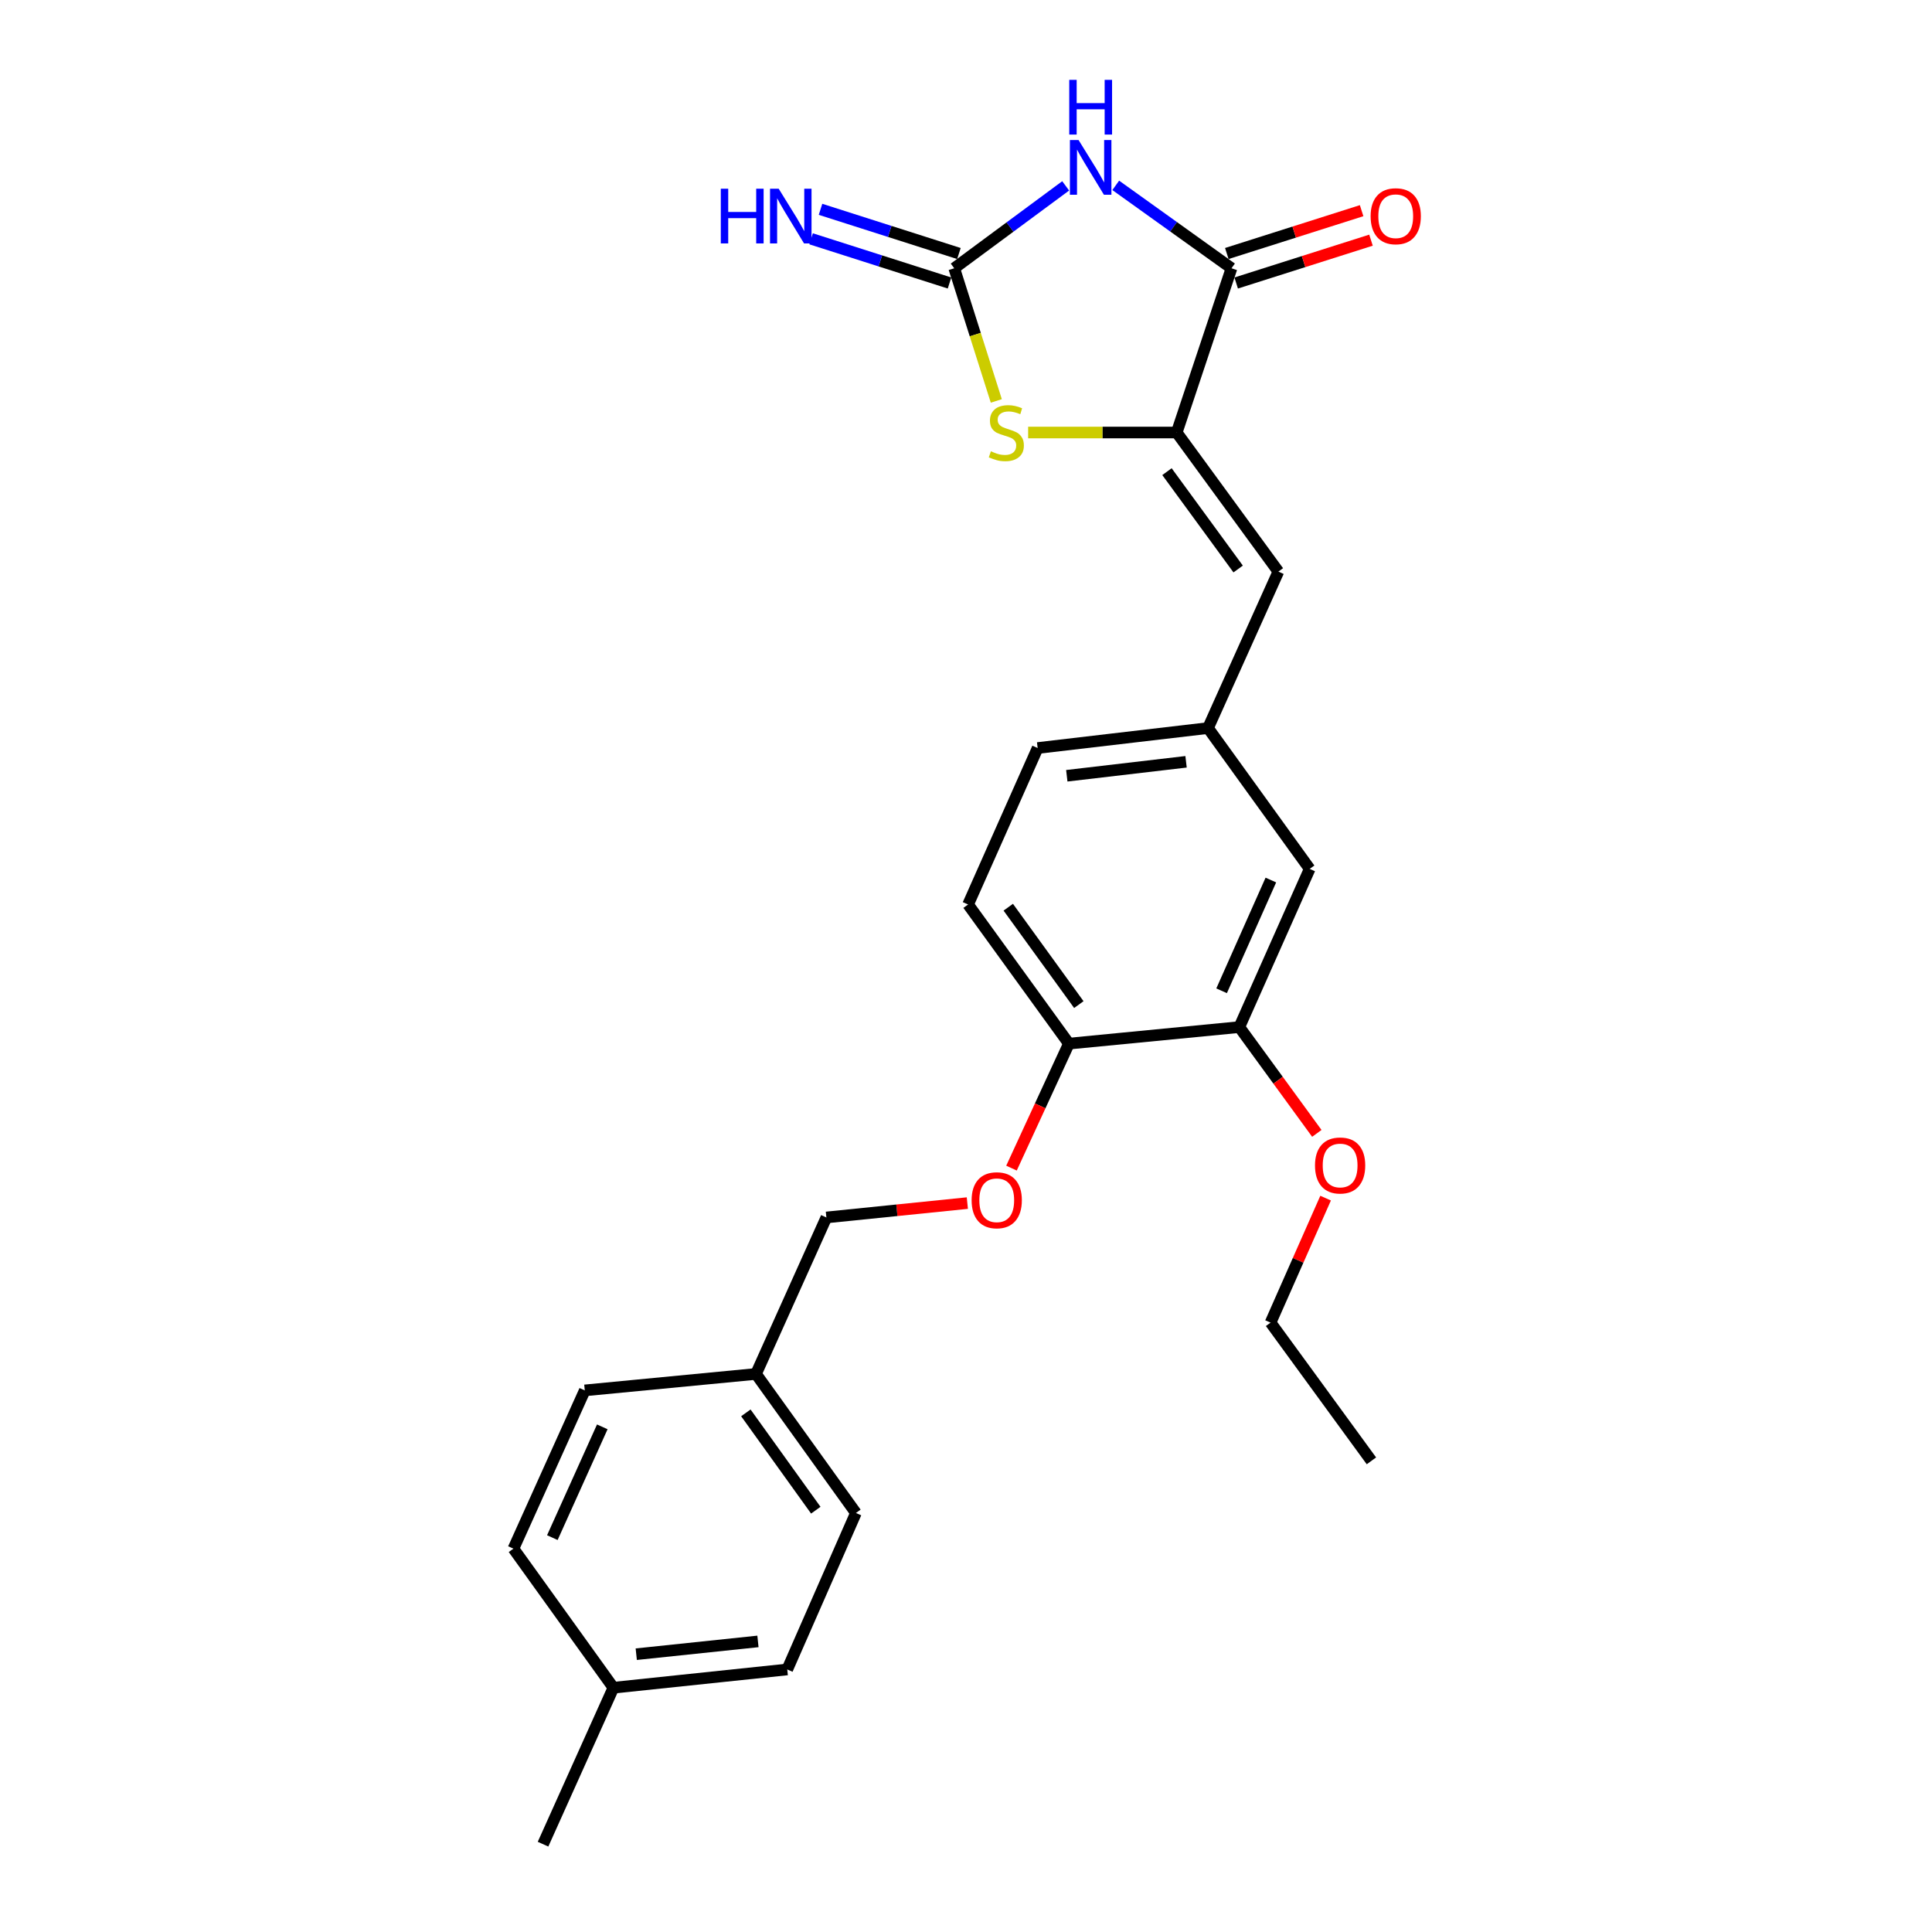 <?xml version='1.0' encoding='iso-8859-1'?>
<svg version='1.1' baseProfile='full'
              xmlns='http://www.w3.org/2000/svg'
                      xmlns:rdkit='http://www.rdkit.org/xml'
                      xmlns:xlink='http://www.w3.org/1999/xlink'
                  xml:space='preserve'
width='1000px' height='1000px' viewBox='0 0 1000 1000'>
<!-- END OF HEADER -->
<rect style='opacity:1.0;fill:#FFFFFF;stroke:none' width='1000' height='1000' x='0' y='0'> </rect>
<path class='bond-0' d='M 551.589,96.207 L 522.747,117.529' style='fill:none;fill-rule:evenodd;stroke:#0000FF;stroke-width:6px;stroke-linecap:butt;stroke-linejoin:miter;stroke-opacity:1' />
<path class='bond-0' d='M 522.747,117.529 L 493.905,138.852' style='fill:none;fill-rule:evenodd;stroke:#000000;stroke-width:6px;stroke-linecap:butt;stroke-linejoin:miter;stroke-opacity:1' />
<path class='bond-2' d='M 577.506,95.941 L 607.464,117.396' style='fill:none;fill-rule:evenodd;stroke:#0000FF;stroke-width:6px;stroke-linecap:butt;stroke-linejoin:miter;stroke-opacity:1' />
<path class='bond-2' d='M 607.464,117.396 L 637.422,138.852' style='fill:none;fill-rule:evenodd;stroke:#000000;stroke-width:6px;stroke-linecap:butt;stroke-linejoin:miter;stroke-opacity:1' />
<path class='bond-3' d='M 493.905,138.852 L 504.797,173.186' style='fill:none;fill-rule:evenodd;stroke:#000000;stroke-width:6px;stroke-linecap:butt;stroke-linejoin:miter;stroke-opacity:1' />
<path class='bond-3' d='M 504.797,173.186 L 515.689,207.52' style='fill:none;fill-rule:evenodd;stroke:#CCCC00;stroke-width:6px;stroke-linecap:butt;stroke-linejoin:miter;stroke-opacity:1' />
<path class='bond-5' d='M 496.341,131.223 L 460.521,119.784' style='fill:none;fill-rule:evenodd;stroke:#000000;stroke-width:6px;stroke-linecap:butt;stroke-linejoin:miter;stroke-opacity:1' />
<path class='bond-5' d='M 460.521,119.784 L 424.702,108.345' style='fill:none;fill-rule:evenodd;stroke:#0000FF;stroke-width:6px;stroke-linecap:butt;stroke-linejoin:miter;stroke-opacity:1' />
<path class='bond-5' d='M 491.468,146.481 L 455.649,135.042' style='fill:none;fill-rule:evenodd;stroke:#000000;stroke-width:6px;stroke-linecap:butt;stroke-linejoin:miter;stroke-opacity:1' />
<path class='bond-5' d='M 455.649,135.042 L 419.829,123.604' style='fill:none;fill-rule:evenodd;stroke:#0000FF;stroke-width:6px;stroke-linecap:butt;stroke-linejoin:miter;stroke-opacity:1' />
<path class='bond-1' d='M 609.062,223.869 L 637.422,138.852' style='fill:none;fill-rule:evenodd;stroke:#000000;stroke-width:6px;stroke-linecap:butt;stroke-linejoin:miter;stroke-opacity:1' />
<path class='bond-4' d='M 609.062,223.869 L 661.688,295.859' style='fill:none;fill-rule:evenodd;stroke:#000000;stroke-width:6px;stroke-linecap:butt;stroke-linejoin:miter;stroke-opacity:1' />
<path class='bond-4' d='M 604.025,244.121 L 640.864,294.514' style='fill:none;fill-rule:evenodd;stroke:#000000;stroke-width:6px;stroke-linecap:butt;stroke-linejoin:miter;stroke-opacity:1' />
<path class='bond-25' d='M 609.062,223.869 L 570.611,223.869' style='fill:none;fill-rule:evenodd;stroke:#000000;stroke-width:6px;stroke-linecap:butt;stroke-linejoin:miter;stroke-opacity:1' />
<path class='bond-25' d='M 570.611,223.869 L 532.161,223.869' style='fill:none;fill-rule:evenodd;stroke:#CCCC00;stroke-width:6px;stroke-linecap:butt;stroke-linejoin:miter;stroke-opacity:1' />
<path class='bond-9' d='M 639.847,146.485 L 674.737,135.396' style='fill:none;fill-rule:evenodd;stroke:#000000;stroke-width:6px;stroke-linecap:butt;stroke-linejoin:miter;stroke-opacity:1' />
<path class='bond-9' d='M 674.737,135.396 L 709.626,124.308' style='fill:none;fill-rule:evenodd;stroke:#FF0000;stroke-width:6px;stroke-linecap:butt;stroke-linejoin:miter;stroke-opacity:1' />
<path class='bond-9' d='M 634.996,131.219 L 669.885,120.131' style='fill:none;fill-rule:evenodd;stroke:#000000;stroke-width:6px;stroke-linecap:butt;stroke-linejoin:miter;stroke-opacity:1' />
<path class='bond-9' d='M 669.885,120.131 L 704.775,109.043' style='fill:none;fill-rule:evenodd;stroke:#FF0000;stroke-width:6px;stroke-linecap:butt;stroke-linejoin:miter;stroke-opacity:1' />
<path class='bond-8' d='M 661.688,295.859 L 625.266,376.846' style='fill:none;fill-rule:evenodd;stroke:#000000;stroke-width:6px;stroke-linecap:butt;stroke-linejoin:miter;stroke-opacity:1' />
<path class='bond-6' d='M 641.471,531.62 L 677.893,449.735' style='fill:none;fill-rule:evenodd;stroke:#000000;stroke-width:6px;stroke-linecap:butt;stroke-linejoin:miter;stroke-opacity:1' />
<path class='bond-6' d='M 632.299,512.828 L 657.794,455.508' style='fill:none;fill-rule:evenodd;stroke:#000000;stroke-width:6px;stroke-linecap:butt;stroke-linejoin:miter;stroke-opacity:1' />
<path class='bond-16' d='M 641.471,531.62 L 661.529,559.126' style='fill:none;fill-rule:evenodd;stroke:#000000;stroke-width:6px;stroke-linecap:butt;stroke-linejoin:miter;stroke-opacity:1' />
<path class='bond-16' d='M 661.529,559.126 L 681.587,586.631' style='fill:none;fill-rule:evenodd;stroke:#FF0000;stroke-width:6px;stroke-linecap:butt;stroke-linejoin:miter;stroke-opacity:1' />
<path class='bond-26' d='M 641.471,531.62 L 553.258,540.18' style='fill:none;fill-rule:evenodd;stroke:#000000;stroke-width:6px;stroke-linecap:butt;stroke-linejoin:miter;stroke-opacity:1' />
<path class='bond-7' d='M 553.258,540.18 L 501.077,468.164' style='fill:none;fill-rule:evenodd;stroke:#000000;stroke-width:6px;stroke-linecap:butt;stroke-linejoin:miter;stroke-opacity:1' />
<path class='bond-7' d='M 558.402,519.98 L 521.875,469.568' style='fill:none;fill-rule:evenodd;stroke:#000000;stroke-width:6px;stroke-linecap:butt;stroke-linejoin:miter;stroke-opacity:1' />
<path class='bond-11' d='M 553.258,540.18 L 538.401,572.399' style='fill:none;fill-rule:evenodd;stroke:#000000;stroke-width:6px;stroke-linecap:butt;stroke-linejoin:miter;stroke-opacity:1' />
<path class='bond-11' d='M 538.401,572.399 L 523.543,604.617' style='fill:none;fill-rule:evenodd;stroke:#FF0000;stroke-width:6px;stroke-linecap:butt;stroke-linejoin:miter;stroke-opacity:1' />
<path class='bond-10' d='M 625.266,376.846 L 677.893,449.735' style='fill:none;fill-rule:evenodd;stroke:#000000;stroke-width:6px;stroke-linecap:butt;stroke-linejoin:miter;stroke-opacity:1' />
<path class='bond-13' d='M 625.266,376.846 L 537.081,387.177' style='fill:none;fill-rule:evenodd;stroke:#000000;stroke-width:6px;stroke-linecap:butt;stroke-linejoin:miter;stroke-opacity:1' />
<path class='bond-13' d='M 613.902,394.304 L 552.172,401.536' style='fill:none;fill-rule:evenodd;stroke:#000000;stroke-width:6px;stroke-linecap:butt;stroke-linejoin:miter;stroke-opacity:1' />
<path class='bond-14' d='M 500.695,622.718 L 464.215,626.436' style='fill:none;fill-rule:evenodd;stroke:#FF0000;stroke-width:6px;stroke-linecap:butt;stroke-linejoin:miter;stroke-opacity:1' />
<path class='bond-14' d='M 464.215,626.436 L 427.734,630.155' style='fill:none;fill-rule:evenodd;stroke:#000000;stroke-width:6px;stroke-linecap:butt;stroke-linejoin:miter;stroke-opacity:1' />
<path class='bond-12' d='M 501.077,468.164 L 537.081,387.177' style='fill:none;fill-rule:evenodd;stroke:#000000;stroke-width:6px;stroke-linecap:butt;stroke-linejoin:miter;stroke-opacity:1' />
<path class='bond-15' d='M 427.734,630.155 L 391.303,711.15' style='fill:none;fill-rule:evenodd;stroke:#000000;stroke-width:6px;stroke-linecap:butt;stroke-linejoin:miter;stroke-opacity:1' />
<path class='bond-18' d='M 391.303,711.15 L 302.682,719.666' style='fill:none;fill-rule:evenodd;stroke:#000000;stroke-width:6px;stroke-linecap:butt;stroke-linejoin:miter;stroke-opacity:1' />
<path class='bond-19' d='M 391.303,711.15 L 443.022,783.122' style='fill:none;fill-rule:evenodd;stroke:#000000;stroke-width:6px;stroke-linecap:butt;stroke-linejoin:miter;stroke-opacity:1' />
<path class='bond-19' d='M 386.054,731.293 L 422.257,781.673' style='fill:none;fill-rule:evenodd;stroke:#000000;stroke-width:6px;stroke-linecap:butt;stroke-linejoin:miter;stroke-opacity:1' />
<path class='bond-22' d='M 686.133,620.151 L 671.886,652.369' style='fill:none;fill-rule:evenodd;stroke:#FF0000;stroke-width:6px;stroke-linecap:butt;stroke-linejoin:miter;stroke-opacity:1' />
<path class='bond-22' d='M 671.886,652.369 L 657.639,684.588' style='fill:none;fill-rule:evenodd;stroke:#000000;stroke-width:6px;stroke-linecap:butt;stroke-linejoin:miter;stroke-opacity:1' />
<path class='bond-17' d='M 317.498,873.559 L 407.481,864.109' style='fill:none;fill-rule:evenodd;stroke:#000000;stroke-width:6px;stroke-linecap:butt;stroke-linejoin:miter;stroke-opacity:1' />
<path class='bond-17' d='M 329.322,856.211 L 392.311,849.596' style='fill:none;fill-rule:evenodd;stroke:#000000;stroke-width:6px;stroke-linecap:butt;stroke-linejoin:miter;stroke-opacity:1' />
<path class='bond-23' d='M 317.498,873.559 L 281.076,954.545' style='fill:none;fill-rule:evenodd;stroke:#000000;stroke-width:6px;stroke-linecap:butt;stroke-linejoin:miter;stroke-opacity:1' />
<path class='bond-27' d='M 317.498,873.559 L 265.752,801.578' style='fill:none;fill-rule:evenodd;stroke:#000000;stroke-width:6px;stroke-linecap:butt;stroke-linejoin:miter;stroke-opacity:1' />
<path class='bond-21' d='M 302.682,719.666 L 265.752,801.578' style='fill:none;fill-rule:evenodd;stroke:#000000;stroke-width:6px;stroke-linecap:butt;stroke-linejoin:miter;stroke-opacity:1' />
<path class='bond-21' d='M 311.744,738.536 L 285.894,795.874' style='fill:none;fill-rule:evenodd;stroke:#000000;stroke-width:6px;stroke-linecap:butt;stroke-linejoin:miter;stroke-opacity:1' />
<path class='bond-20' d='M 443.022,783.122 L 407.481,864.109' style='fill:none;fill-rule:evenodd;stroke:#000000;stroke-width:6px;stroke-linecap:butt;stroke-linejoin:miter;stroke-opacity:1' />
<path class='bond-24' d='M 657.639,684.588 L 709.848,756.133' style='fill:none;fill-rule:evenodd;stroke:#000000;stroke-width:6px;stroke-linecap:butt;stroke-linejoin:miter;stroke-opacity:1' />
<path  class='atom-0' d='M 558.264 72.484
L 567.544 87.484
Q 568.464 88.964, 569.944 91.644
Q 571.424 94.324, 571.504 94.484
L 571.504 72.484
L 575.264 72.484
L 575.264 100.804
L 571.384 100.804
L 561.424 84.404
Q 560.264 82.484, 559.024 80.284
Q 557.824 78.084, 557.464 77.404
L 557.464 100.804
L 553.784 100.804
L 553.784 72.484
L 558.264 72.484
' fill='#0000FF'/>
<path  class='atom-0' d='M 553.444 41.332
L 557.284 41.332
L 557.284 53.372
L 571.764 53.372
L 571.764 41.332
L 575.604 41.332
L 575.604 69.652
L 571.764 69.652
L 571.764 56.572
L 557.284 56.572
L 557.284 69.652
L 553.444 69.652
L 553.444 41.332
' fill='#0000FF'/>
<path  class='atom-4' d='M 512.876 233.589
Q 513.196 233.709, 514.516 234.269
Q 515.836 234.829, 517.276 235.189
Q 518.756 235.509, 520.196 235.509
Q 522.876 235.509, 524.436 234.229
Q 525.996 232.909, 525.996 230.629
Q 525.996 229.069, 525.196 228.109
Q 524.436 227.149, 523.236 226.629
Q 522.036 226.109, 520.036 225.509
Q 517.516 224.749, 515.996 224.029
Q 514.516 223.309, 513.436 221.789
Q 512.396 220.269, 512.396 217.709
Q 512.396 214.149, 514.796 211.949
Q 517.236 209.749, 522.036 209.749
Q 525.316 209.749, 529.036 211.309
L 528.116 214.389
Q 524.716 212.989, 522.156 212.989
Q 519.396 212.989, 517.876 214.149
Q 516.356 215.269, 516.396 217.229
Q 516.396 218.749, 517.156 219.669
Q 517.956 220.589, 519.076 221.109
Q 520.236 221.629, 522.156 222.229
Q 524.716 223.029, 526.236 223.829
Q 527.756 224.629, 528.836 226.269
Q 529.956 227.869, 529.956 230.629
Q 529.956 234.549, 527.316 236.669
Q 524.716 238.749, 520.356 238.749
Q 517.836 238.749, 515.916 238.189
Q 514.036 237.669, 511.796 236.749
L 512.876 233.589
' fill='#CCCC00'/>
<path  class='atom-6' d='M 373.085 97.676
L 376.925 97.676
L 376.925 109.716
L 391.405 109.716
L 391.405 97.676
L 395.245 97.676
L 395.245 125.996
L 391.405 125.996
L 391.405 112.916
L 376.925 112.916
L 376.925 125.996
L 373.085 125.996
L 373.085 97.676
' fill='#0000FF'/>
<path  class='atom-6' d='M 403.045 97.676
L 412.325 112.676
Q 413.245 114.156, 414.725 116.836
Q 416.205 119.516, 416.285 119.676
L 416.285 97.676
L 420.045 97.676
L 420.045 125.996
L 416.165 125.996
L 406.205 109.596
Q 405.045 107.676, 403.805 105.476
Q 402.605 103.276, 402.245 102.596
L 402.245 125.996
L 398.565 125.996
L 398.565 97.676
L 403.045 97.676
' fill='#0000FF'/>
<path  class='atom-10' d='M 709.43 111.916
Q 709.43 105.116, 712.79 101.316
Q 716.15 97.516, 722.43 97.516
Q 728.71 97.516, 732.07 101.316
Q 735.43 105.116, 735.43 111.916
Q 735.43 118.796, 732.03 122.716
Q 728.63 126.596, 722.43 126.596
Q 716.19 126.596, 712.79 122.716
Q 709.43 118.836, 709.43 111.916
M 722.43 123.396
Q 726.75 123.396, 729.07 120.516
Q 731.43 117.596, 731.43 111.916
Q 731.43 106.356, 729.07 103.556
Q 726.75 100.716, 722.43 100.716
Q 718.11 100.716, 715.75 103.516
Q 713.43 106.316, 713.43 111.916
Q 713.43 117.636, 715.75 120.516
Q 718.11 123.396, 722.43 123.396
' fill='#FF0000'/>
<path  class='atom-12' d='M 502.911 621.247
Q 502.911 614.447, 506.271 610.647
Q 509.631 606.847, 515.911 606.847
Q 522.191 606.847, 525.551 610.647
Q 528.911 614.447, 528.911 621.247
Q 528.911 628.127, 525.511 632.047
Q 522.111 635.927, 515.911 635.927
Q 509.671 635.927, 506.271 632.047
Q 502.911 628.167, 502.911 621.247
M 515.911 632.727
Q 520.231 632.727, 522.551 629.847
Q 524.911 626.927, 524.911 621.247
Q 524.911 615.687, 522.551 612.887
Q 520.231 610.047, 515.911 610.047
Q 511.591 610.047, 509.231 612.847
Q 506.911 615.647, 506.911 621.247
Q 506.911 626.967, 509.231 629.847
Q 511.591 632.727, 515.911 632.727
' fill='#FF0000'/>
<path  class='atom-17' d='M 680.643 603.245
Q 680.643 596.445, 684.003 592.645
Q 687.363 588.845, 693.643 588.845
Q 699.923 588.845, 703.283 592.645
Q 706.643 596.445, 706.643 603.245
Q 706.643 610.125, 703.243 614.045
Q 699.843 617.925, 693.643 617.925
Q 687.403 617.925, 684.003 614.045
Q 680.643 610.165, 680.643 603.245
M 693.643 614.725
Q 697.963 614.725, 700.283 611.845
Q 702.643 608.925, 702.643 603.245
Q 702.643 597.685, 700.283 594.885
Q 697.963 592.045, 693.643 592.045
Q 689.323 592.045, 686.963 594.845
Q 684.643 597.645, 684.643 603.245
Q 684.643 608.965, 686.963 611.845
Q 689.323 614.725, 693.643 614.725
' fill='#FF0000'/>
</svg>
